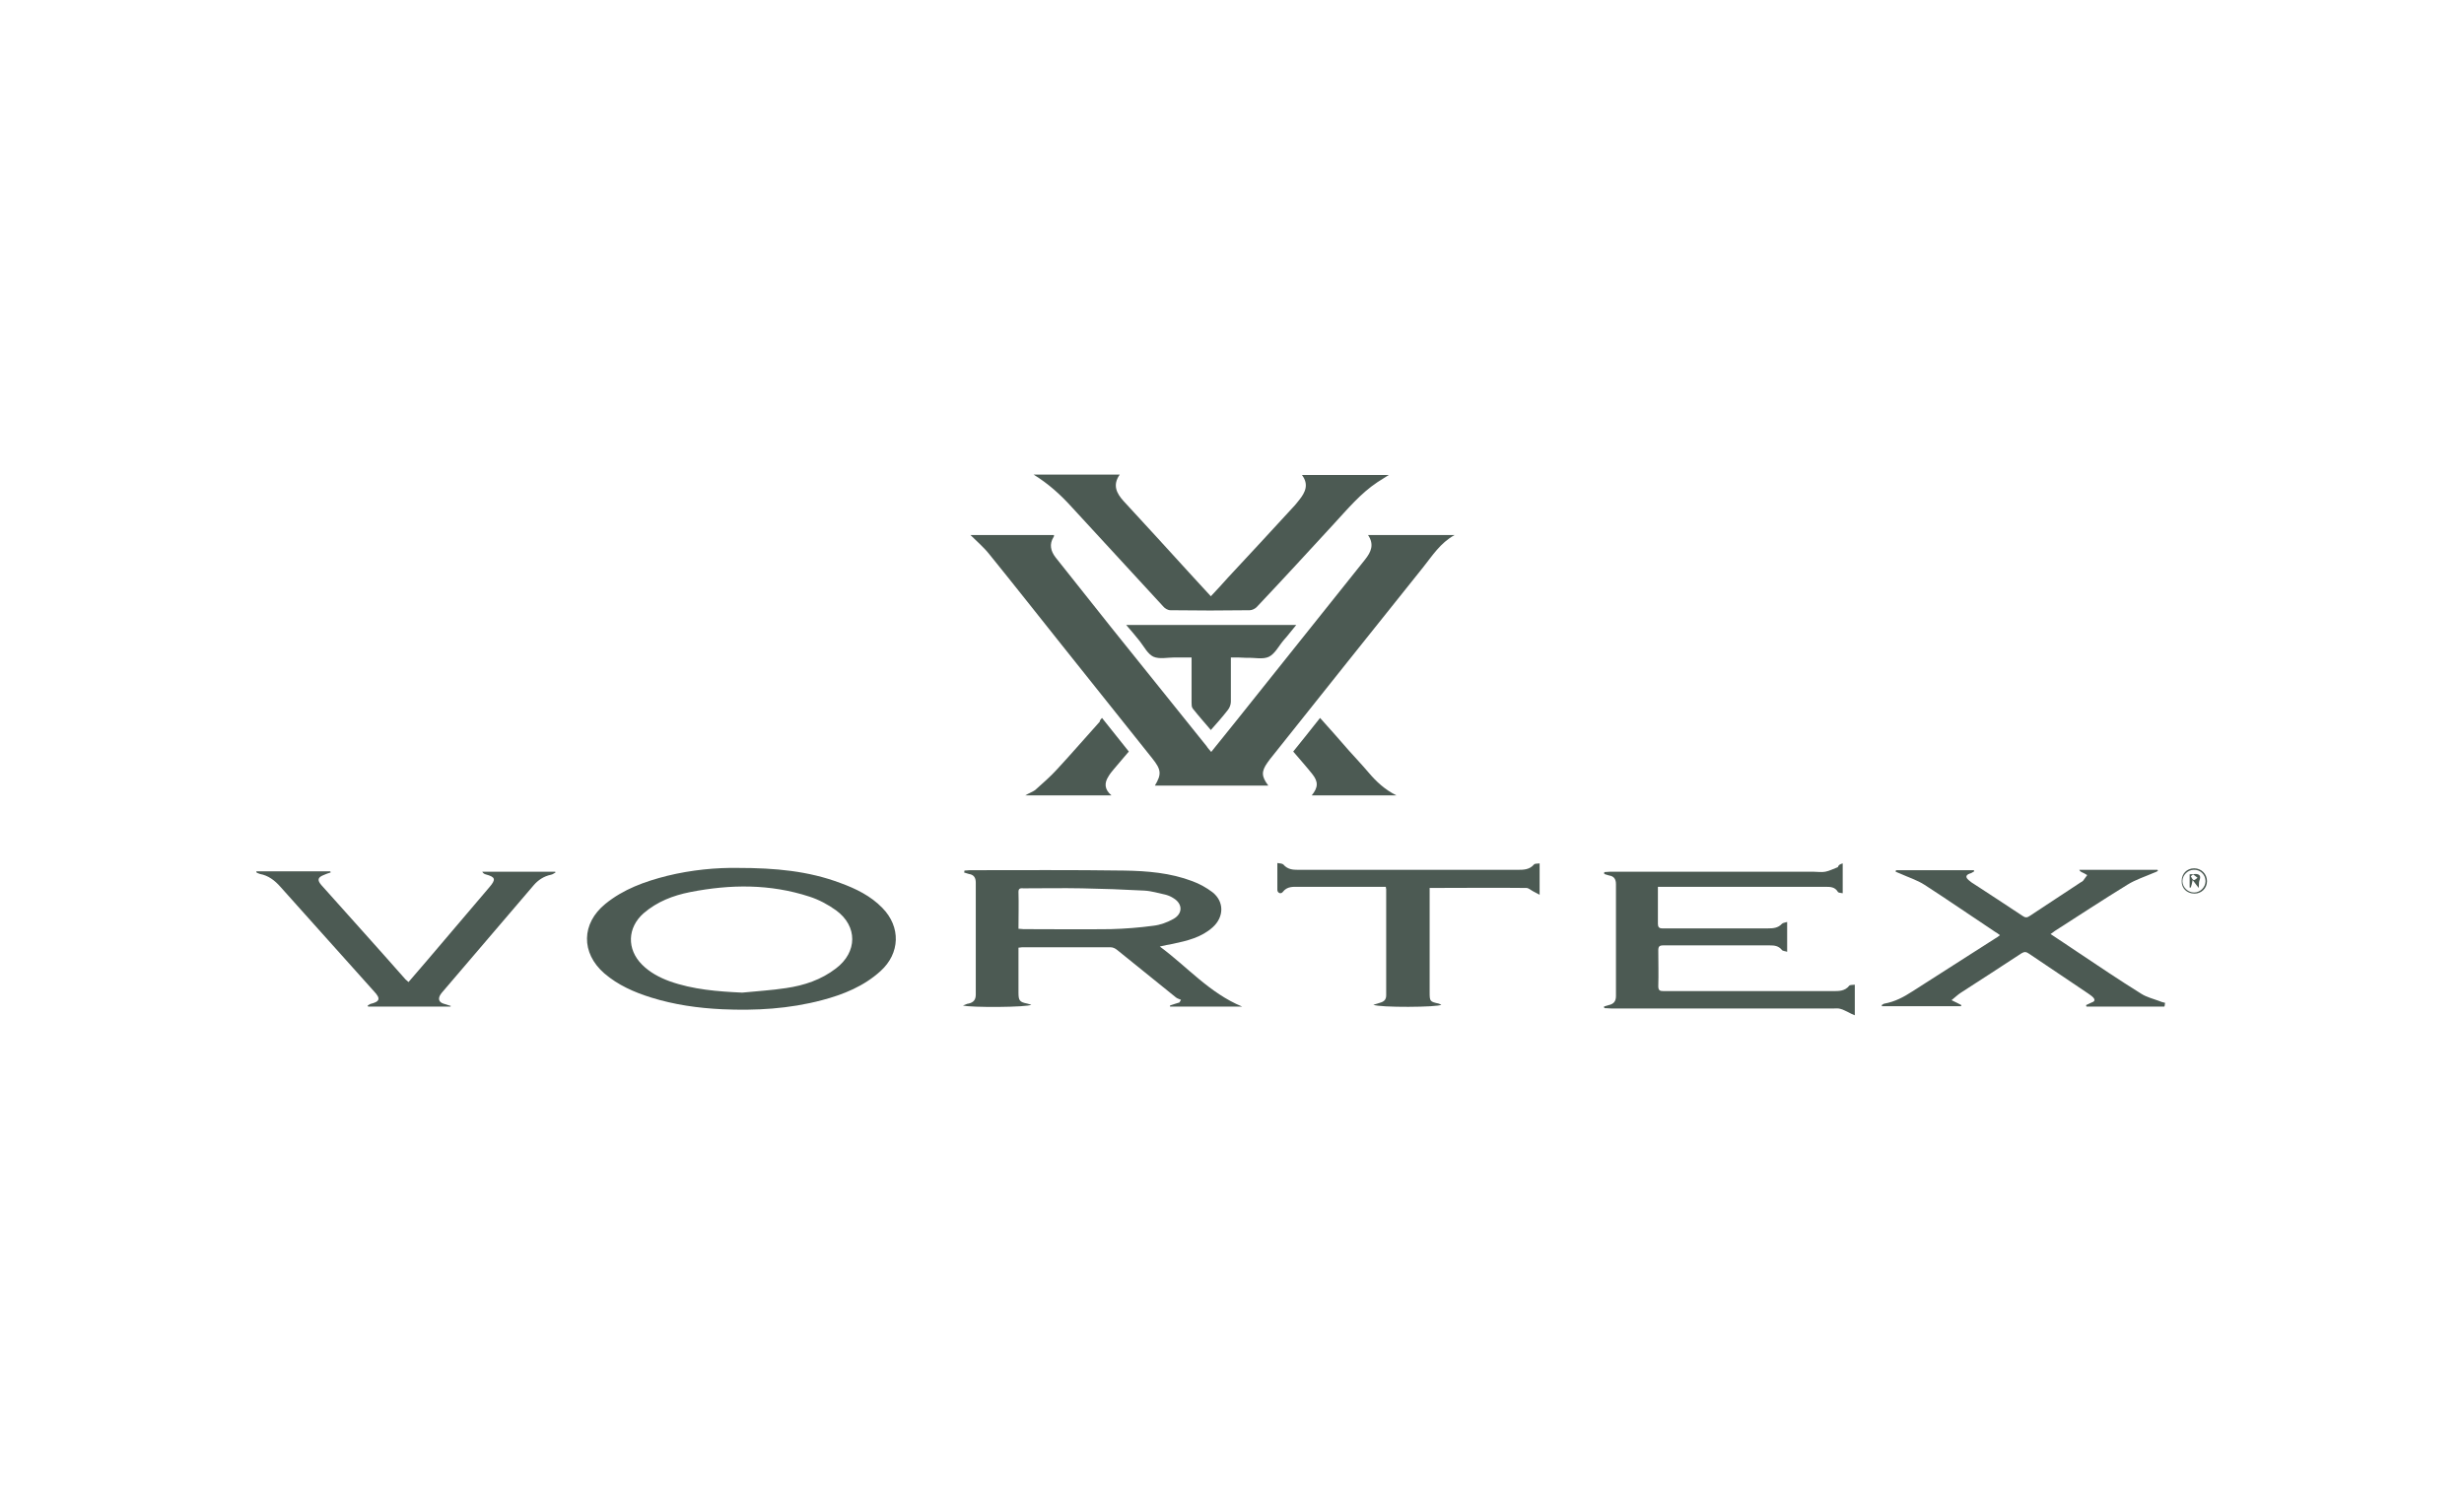 <?xml version="1.0" encoding="utf-8"?>
<!-- Generator: Adobe Illustrator 21.0.0, SVG Export Plug-In . SVG Version: 6.00 Build 0)  -->
<svg version="1.1" id="Capa_1" xmlns="http://www.w3.org/2000/svg" xmlns:xlink="http://www.w3.org/1999/xlink" x="0px" y="0px"
	 viewBox="0 0 652 394" style="enable-background:new 0 0 652 394;" xml:space="preserve">
<style type="text/css">
	.st0{fill:#4C5A53;}
</style>
<g>
	<path class="st0" d="M320.5,199c2.3-2.8,4.4-5.5,6.6-8.2c11.4-14.2,22.7-28.5,34.1-42.7c1.6-2,2.5-4,0.8-6.5c7.7,0,15.2,0,22.9,0
		c-3.8,2.1-5.9,5.5-8.3,8.5c-13.3,16.6-26.6,33.3-39.9,50c-0.4,0.5-0.9,1.1-1.3,1.7c-1.7,2.4-1.6,3.7,0.2,6.1c-10,0-20,0-30,0
		c1.8-3,1.7-4.2-0.7-7.2c-8-10.1-16.1-20.1-24.1-30.2c-6.3-7.9-12.6-15.9-19-23.8c-1.5-1.9-3.4-3.5-5-5.1c7.1,0,14.6,0,22.1,0
		c0,0.2,0,0.4-0.1,0.5c-1.2,1.9-0.8,3.7,0.5,5.4c4.9,6.2,9.8,12.3,14.7,18.5c8.4,10.5,16.9,21,25.3,31.5
		C319.6,198,320,198.4,320.5,199z"/>
	<path class="st0" d="M255.2,230.4c0.5,0,1-0.1,1.4-0.1c13.6,0,27.3-0.1,40.9,0.1c6.1,0.1,12.2,0.6,18,2.8c1.9,0.7,3.7,1.7,5.3,2.9
		c3.2,2.5,3.1,6.6,0.1,9.3c-3,2.7-6.8,3.6-10.6,4.4c-1.1,0.2-2.2,0.4-3.4,0.7c7.2,5.3,13.1,12.3,21.8,15.9c-6.5,0-12.8,0-19.1,0
		c0-0.1,0-0.2,0-0.3c0.8-0.3,1.6-0.5,2.5-0.8c0.1-0.2,0.3-0.5,0.4-0.7c-0.4-0.2-0.9-0.3-1.3-0.6c-5.2-4.2-10.4-8.4-15.6-12.6
		c-0.5-0.4-1.1-0.7-1.7-0.7c-7.8,0-15.7,0-23.5,0c-0.2,0-0.5,0.1-0.9,0.1c0,0.6,0,1.2,0,1.8c0,3.4,0,6.8,0,10.1
		c0,2.1,0.3,2.5,2.3,2.9c0.3,0.1,0.7,0.2,1.1,0.3c-0.9,0.7-16.1,0.8-18.1,0.2c0.7-0.2,1.1-0.5,1.5-0.5c1.3-0.3,1.9-1,1.9-2.4
		c0-9.9,0-19.7,0-29.6c0-1.3-0.5-2.1-1.8-2.3c-0.5-0.1-0.9-0.3-1.3-0.4C255.2,230.7,255.2,230.6,255.2,230.4z M269.5,245.8
		c0.6,0,0.9,0.1,1.3,0.1c7.7,0,15.4,0.1,23.1,0c3.8-0.1,7.6-0.4,11.3-0.9c1.8-0.2,3.7-0.9,5.3-1.8c2.5-1.4,2.5-4,0-5.5
		c-0.6-0.4-1.3-0.7-2-0.9c-1.9-0.4-3.8-1-5.7-1.1c-5.5-0.3-11-0.5-16.5-0.6c-5.1-0.1-10.3,0-15.4,0c-0.6,0-1.4-0.2-1.4,0.9
		C269.6,239.3,269.5,242.5,269.5,245.8z"/>
	<path class="st0" d="M195.3,229.7c9.8,0,18.6,0.8,27.1,4c4.1,1.5,8,3.4,11.1,6.6c4.9,5,4.7,12-0.5,16.7c-4.4,4-9.8,6.2-15.5,7.7
		c-8.7,2.3-17.5,2.8-26.4,2.4c-6.4-0.3-12.7-1.2-18.8-3.1c-4.5-1.4-8.8-3.3-12.4-6.4c-6.2-5.4-6.1-13.2,0.3-18.4
		c4.8-3.9,10.4-5.9,16.3-7.4C183,230.2,189.6,229.6,195.3,229.7z M196.4,262.7c3.9-0.4,7.7-0.6,11.6-1.2c4.8-0.7,9.3-2.2,13.2-5.2
		c5.7-4.3,5.8-11.2,0-15.4c-2.1-1.5-4.5-2.8-7-3.6c-10.4-3.4-20.9-3.3-31.6-1.2c-4.5,0.9-8.7,2.5-12.3,5.6
		c-4.3,3.8-4.5,9.5-0.4,13.6c2.1,2.1,4.6,3.4,7.3,4.4C183.4,261.9,189.9,262.4,196.4,262.7z"/>
	<path class="st0" d="M273.5,125.6c7.5,0,15.1,0,22.8,0c-2,2.8-0.8,5,1,7c5.8,6.3,11.6,12.6,17.4,19c1.8,2,3.7,4,5.7,6.2
		c1.6-1.7,3.1-3.3,4.5-4.9c5.8-6.2,11.5-12.4,17.3-18.7c0.6-0.6,1.1-1.3,1.6-1.9c1.6-2,2.6-4.1,0.7-6.6c7.7,0,15.2,0,23,0
		c-1.1,0.7-2.1,1.3-3,1.9c-4.5,3-7.9,7.1-11.5,11c-6.8,7.4-13.6,14.8-20.5,22.1c-0.4,0.4-1.2,0.8-1.8,0.8c-7,0.1-14,0.1-21,0
		c-0.7,0-1.5-0.5-1.9-1c-8.1-8.8-16.2-17.6-24.3-26.4C280.6,130.9,277.4,128,273.5,125.6z"/>
	<path class="st0" d="M487.6,228.5c0,2.8,0,5.3,0,7.9c-0.5-0.1-1.2-0.1-1.3-0.4c-0.8-1.3-2-1.3-3.3-1.3c-5.4,0-10.8,0-16.1,0
		c-8.8,0-17.5,0-26.3,0c-0.6,0-1.1,0-1.9,0c0,1.5,0,2.8,0,4.2c0,1.9,0,3.7,0,5.6c0,0.8,0.3,1.2,1.1,1.2c9.4,0,18.7,0,28.1,0
		c1.3,0,2.6-0.1,3.6-1.2c0.3-0.3,0.8-0.3,1.4-0.5c0,2.6,0,5.1,0,7.9c-0.5-0.2-1.2-0.2-1.4-0.5c-0.9-1.1-2-1.2-3.2-1.2
		c-9.4,0-18.8,0-28.2,0c-1,0-1.3,0.3-1.3,1.3c0,3.2,0.1,6.3,0,9.5c0,1.1,0.4,1.3,1.4,1.3c7.7,0,15.4,0,23.1,0c7.3,0,14.6,0,21.8,0
		c1.5,0,3.1,0,4.2-1.4c0.2-0.3,0.9-0.2,1.5-0.3c0,2.7,0,5.2,0,8.1c-0.7-0.3-1.2-0.5-1.7-0.8c-0.7-0.3-1.3-0.7-2.1-0.9
		c-0.6-0.2-1.3-0.1-1.9-0.1c-19.6,0-39.1,0-58.7,0c-0.6,0-1.2-0.1-1.9-0.1c0-0.1,0-0.3-0.1-0.4c0.4-0.1,0.8-0.3,1.3-0.4
		c1.3-0.3,1.9-1,1.9-2.4c0-9.9,0-19.7,0-29.6c0-1.3-0.5-2.1-1.8-2.3c-0.5-0.1-0.9-0.3-1.3-0.4c0-0.2,0-0.3,0-0.5
		c0.5,0,1.1-0.1,1.6-0.1c17.9,0,35.8,0,53.7,0c1.1,0,2.2,0.2,3.2,0c1.1-0.2,2.2-0.8,3.3-1.2C486.5,228.9,486.9,228.7,487.6,228.5z"
		/>
	<path class="st0" d="M572.7,266.4c-6.9,0-13.8,0-20.6,0c0-0.1-0.1-0.2-0.1-0.4c0.5-0.2,1-0.5,1.5-0.7c0.9-0.3,0.9-0.8,0.3-1.4
		c-0.4-0.4-0.9-0.7-1.3-1c-5.2-3.5-10.4-7-15.6-10.5c-0.7-0.5-1.2-0.6-2-0.1c-5.3,3.5-10.6,6.9-16,10.4c-0.8,0.5-1.5,1.2-2.5,2
		c1.1,0.5,1.8,0.9,2.6,1.3c0,0.1-0.1,0.2-0.1,0.3c-7,0-13.9,0-20.9,0c0-0.1-0.1-0.2-0.1-0.3c0.3-0.1,0.5-0.4,0.8-0.4
		c2.7-0.5,5-1.7,7.3-3.2c7.3-4.7,14.6-9.3,21.9-14c0.4-0.2,0.8-0.5,1.3-0.9c-0.5-0.4-0.9-0.7-1.3-0.9c-6.2-4.1-12.4-8.4-18.6-12.4
		c-2-1.3-4.3-2-6.5-3c-0.4-0.2-0.8-0.3-1.2-0.5c0-0.1,0.1-0.2,0.1-0.4c6.9,0,13.8,0,20.6,0c0,0.1,0.1,0.2,0.1,0.3
		c-0.4,0.2-0.7,0.5-1.2,0.6c-1.1,0.4-1.1,1-0.3,1.7c0.4,0.3,0.8,0.7,1.2,0.9c4.4,2.9,8.8,5.7,13.1,8.6c0.7,0.5,1.2,0.5,1.9,0
		c4.5-3,9-5.9,13.5-8.9c0.2-0.1,0.4-0.2,0.6-0.4c0.4-0.5,0.7-1,1.1-1.5c-0.5-0.3-1-0.6-1.5-0.8c-0.2-0.1-0.4-0.2-0.6-0.6
		c6.9,0,13.8,0,20.7,0c0,0.1,0.1,0.2,0.1,0.3c-0.4,0.2-0.7,0.4-1.1,0.5c-2.3,1-4.8,1.8-6.9,3.1c-6.5,4-12.9,8.2-19.3,12.3
		c-0.3,0.2-0.6,0.5-1.1,0.8c2.4,1.6,4.7,3.1,6.9,4.6c5.7,3.8,11.3,7.6,17.1,11.2c1.4,0.9,3.1,1.3,4.7,1.9c0.5,0.2,1,0.4,1.6,0.5
		C572.8,266.1,572.8,266.3,572.7,266.4z"/>
	<path class="st0" d="M119.2,266.4c-7.3,0-14.5,0-21.8,0c0-0.1-0.1-0.2-0.1-0.3c0.2-0.1,0.5-0.3,0.7-0.4c2.5-0.6,2.8-1.4,1-3.3
		c-4.8-5.4-9.7-10.8-14.6-16.3c-3.4-3.8-6.8-7.6-10.2-11.4c-1.5-1.7-3.2-3-5.4-3.4c-0.3-0.1-0.5-0.2-0.8-0.3c-0.1,0-0.1-0.2-0.2-0.4
		c6.6,0,13.1,0,19.6,0c0,0.1,0.1,0.2,0.1,0.3c-0.6,0.2-1.3,0.4-1.9,0.7c-1.5,0.6-1.7,1.3-0.6,2.6c7.4,8.3,14.9,16.6,22.3,25
		c0.2,0.2,0.5,0.4,0.8,0.7c1.7-2,3.3-3.8,4.9-5.7c5.5-6.5,11-12.9,16.5-19.4c1.8-2.1,1.6-2.7-1-3.4c-0.3-0.1-0.6-0.2-0.9-0.7
		c6.4,0,12.8,0,19.3,0c0,0.1,0.1,0.1,0.1,0.2c-0.4,0.2-0.7,0.5-1.2,0.6c-1.9,0.4-3.4,1.4-4.6,2.8c-8,9.4-16.1,18.8-24.1,28.2
		c-0.2,0.2-0.4,0.5-0.6,0.8c-0.6,1-0.4,1.9,0.8,2.3c0.6,0.2,1.2,0.4,1.9,0.6C119.3,266.1,119.3,266.3,119.2,266.4z"/>
	<path class="st0" d="M407.4,236.8c-0.7-0.4-1.2-0.6-1.7-0.9c-0.6-0.3-1.2-0.9-1.8-0.9c-8.5-0.1-17,0-25.6,0c0,0.6,0,1.1,0,1.6
		c0,8.7,0,17.4,0,26.1c0,2.3,0.1,2.4,2.4,2.9c0.2,0.1,0.5,0.2,0.7,0.3c-0.8,0.7-16.5,0.8-18,0c0.7-0.2,1.2-0.3,1.7-0.5
		c1.1-0.3,1.7-0.8,1.7-2c0-9.4,0-18.7,0-28.1c0-0.1-0.1-0.3-0.1-0.6c-0.5,0-1,0-1.6,0c-7.1,0-14.2,0-21.3,0c-1.6,0-3.2-0.2-4.4,1.4
		c-0.5,0.6-1.4,0.2-1.4-0.6c0-2.3,0-4.5,0-7.1c0.6,0.1,1.3,0.1,1.6,0.4c1.1,1.3,2.5,1.4,3.9,1.4c6.7,0,13.4,0,20.2,0
		c12.6,0,25.2,0,37.8,0c1.6,0,3.2,0,4.4-1.4c0.2-0.3,0.9-0.2,1.5-0.3C407.4,231.3,407.4,233.8,407.4,236.8z"/>
	<path class="st0" d="M325.7,174c0,4,0,7.9,0,11.7c0,0.7-0.3,1.6-0.8,2.2c-1.4,1.8-2.9,3.5-4.5,5.3c-1.7-2-3.3-3.8-4.8-5.7
		c-0.3-0.4-0.3-1-0.3-1.6c0-3.9,0-7.8,0-11.9c-1.6,0-3,0-4.5,0c-1.9,0-4,0.5-5.6-0.2c-1.5-0.7-2.5-2.7-3.6-4.1
		c-1.1-1.4-2.3-2.8-3.6-4.3c15.1,0,29.9,0,45,0c-1.2,1.4-2.2,2.8-3.3,4c-1.3,1.5-2.3,3.6-3.9,4.4c-1.6,0.8-3.9,0.2-5.9,0.3
		C328.5,174,327.2,174,325.7,174z"/>
	<path class="st0" d="M291.6,190c2.4,3,4.7,5.9,7.1,8.9c-1.4,1.6-2.7,3.2-4,4.7c-0.5,0.6-1,1.2-1.4,1.9c-1.1,1.7-1.1,3.4,0.8,5
		c-7.7,0-15.1,0-22.8,0c1-0.6,1.9-0.9,2.6-1.4c2-1.8,4.1-3.6,5.9-5.6c3.8-4.1,7.5-8.4,11.2-12.5C291,190.6,291.3,190.4,291.6,190z"
		/>
	<path class="st0" d="M347.1,210.5c1.7-2.1,1.8-3.6,0.1-5.7c-1.6-2-3.3-3.9-5-5.9c2.3-2.9,4.7-5.8,7.1-8.9c2.6,2.9,5.1,5.7,7.6,8.6
		c1.7,1.9,3.5,3.8,5.2,5.8c2.1,2.5,4.4,4.6,7.4,6.1C362.1,210.5,354.7,210.5,347.1,210.5z"/>
	<path class="st0" d="M577.3,233.1c0-1.9,1.4-3.3,3.3-3.3c1.9,0,3.4,1.5,3.4,3.4c0,1.9-1.5,3.3-3.3,3.3
		C578.7,236.5,577.2,235.1,577.3,233.1z M580.6,236.2c1.6,0,3-1.4,3-3c0-1.7-1.4-3.1-3.1-3c-1.6,0-3,1.4-3,3
		C577.5,234.8,578.9,236.2,580.6,236.2z"/>
	<path class="st0" d="M580.2,232.9c-0.2,1-0.3,1.5-0.5,2c-0.1,0-0.2,0-0.3,0c0-1.1,0-2.3,0-3.5c0.5,0,1.1-0.1,1.7-0.1
		c1.1,0.1,1.3,0.7,0.9,1.7c-0.2,0.5-0.1,1.2-0.2,2C581.3,234.4,580.9,233.8,580.2,232.9z M580.3,231.4c-0.2,0.2-0.4,0.4-0.6,0.5
		c0.3,0.4,0.4,0.9,0.8,1c0.2,0.1,0.7-0.4,1-0.6C581.2,232.1,580.7,231.7,580.3,231.4z"/>
</g>
</svg>
